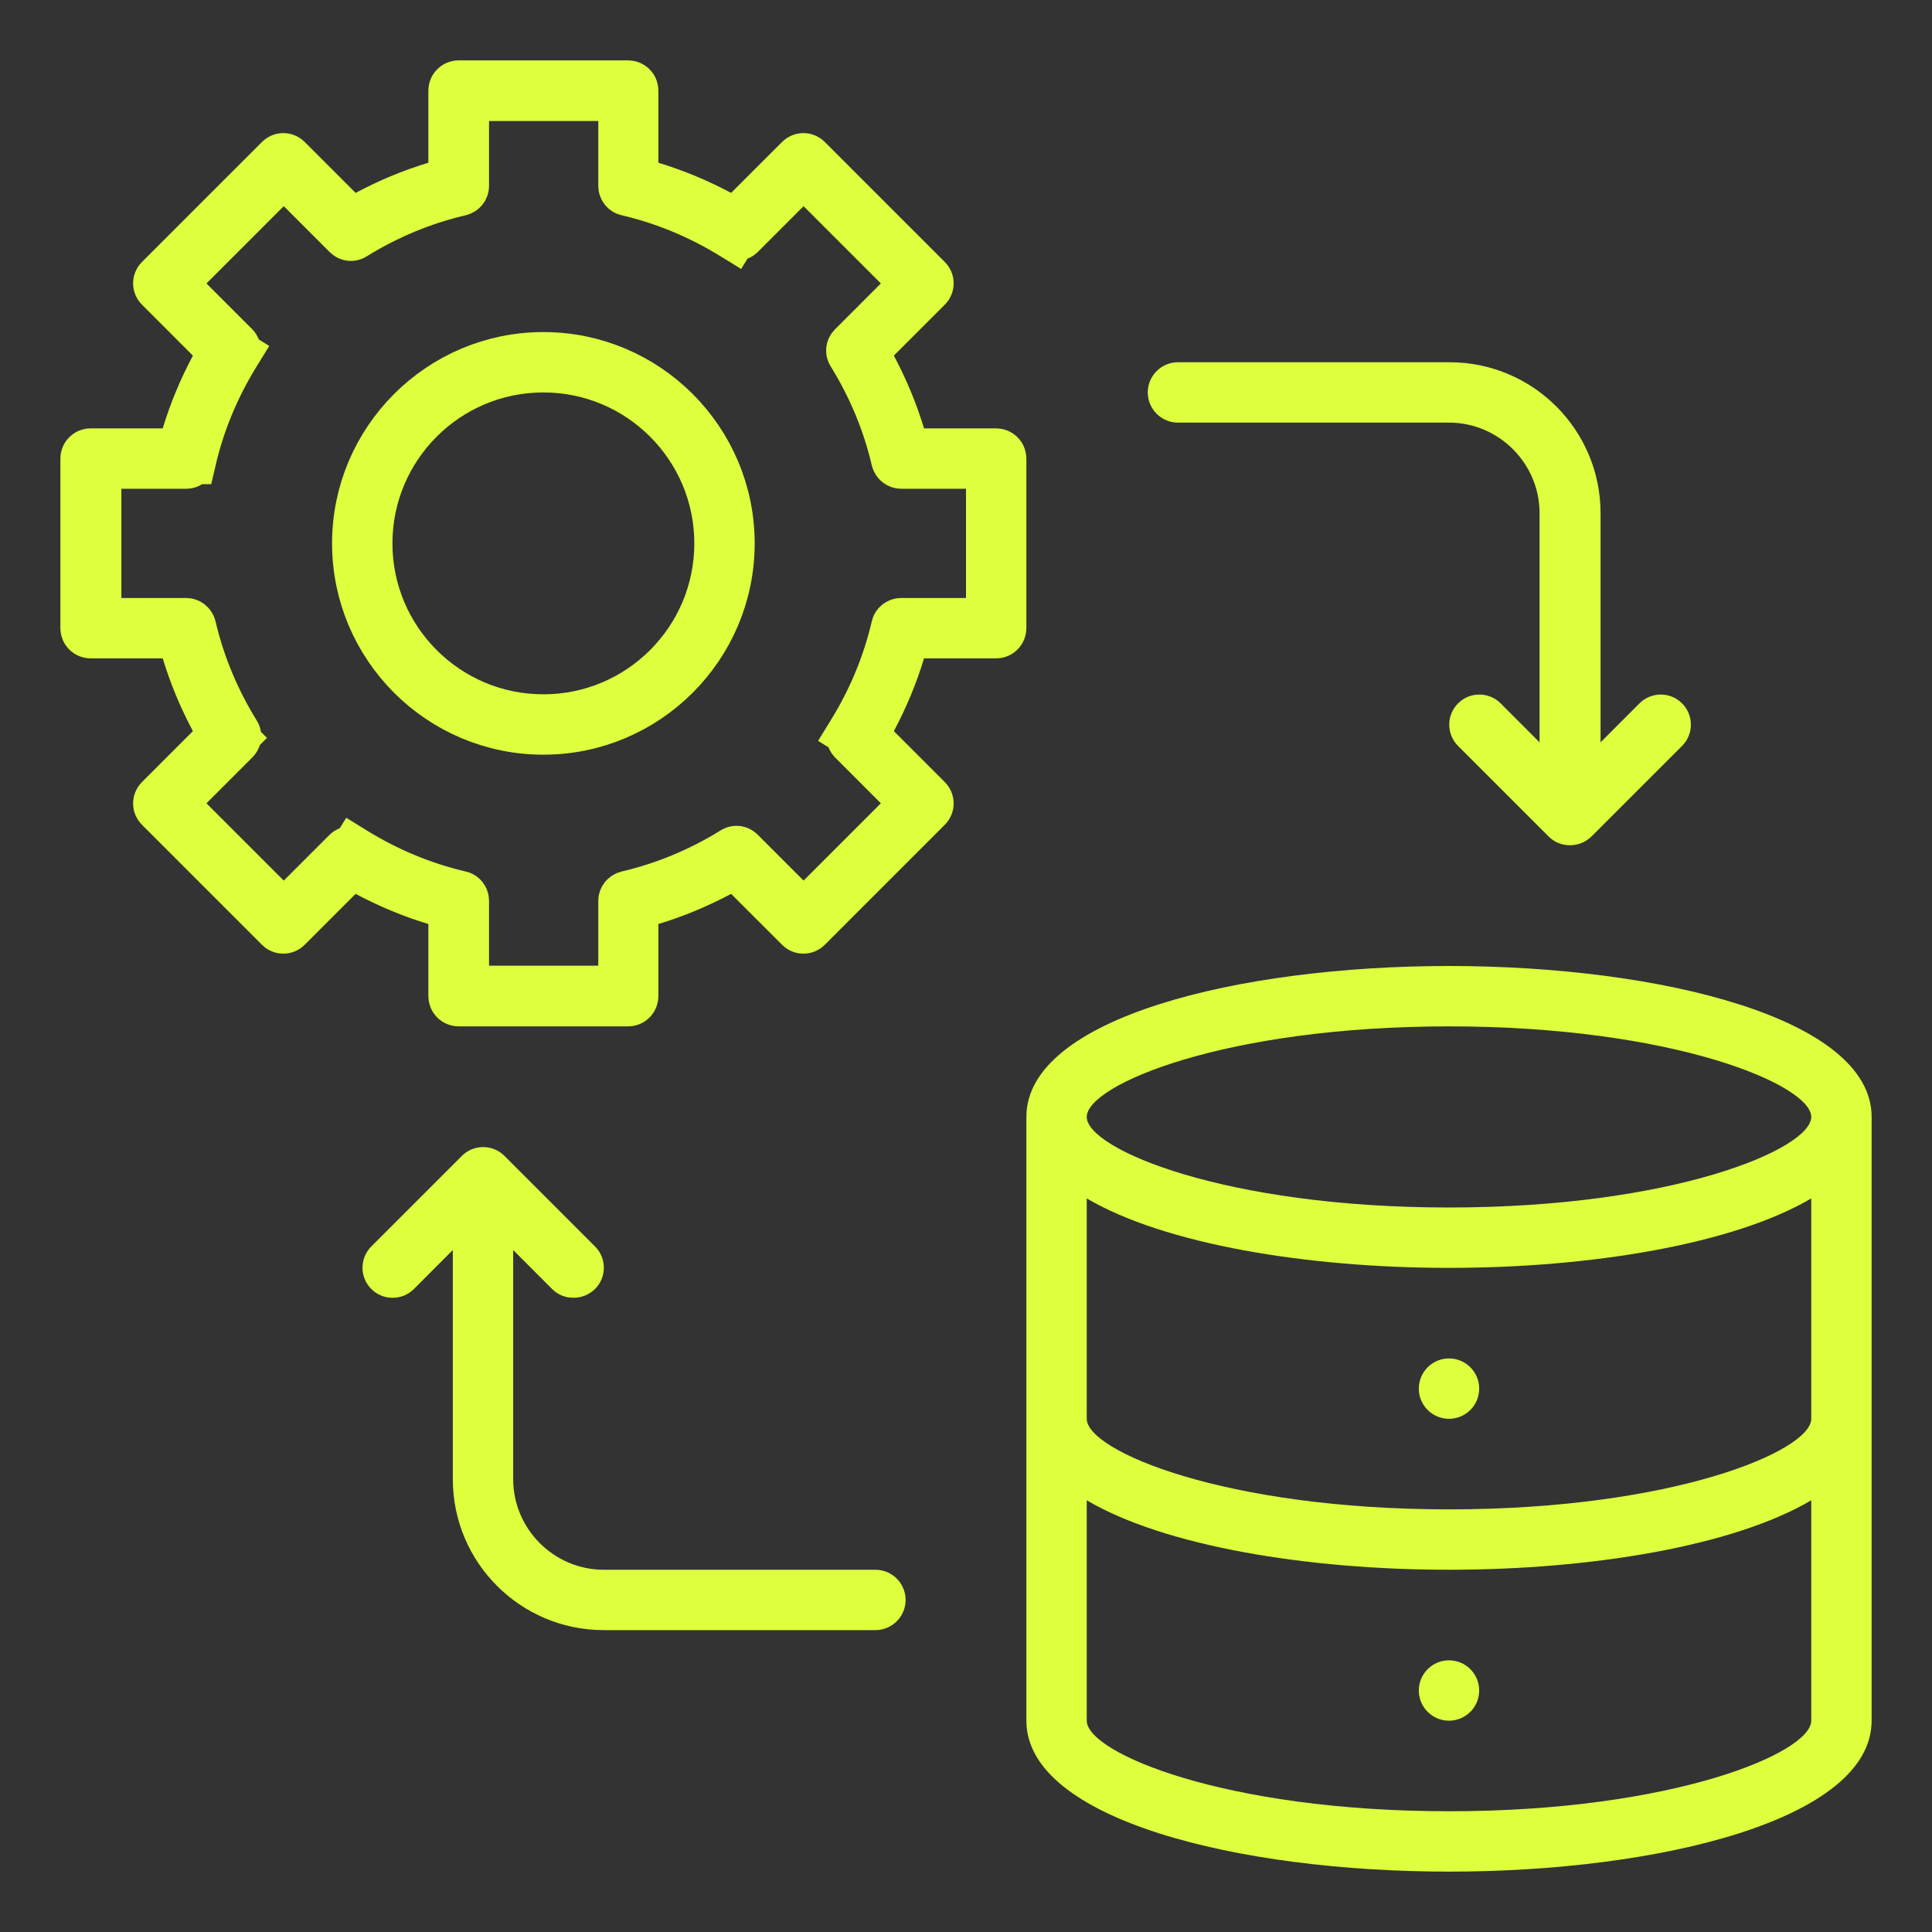 <svg width="40" height="40" viewBox="0 0 40 40" fill="none" xmlns="http://www.w3.org/2000/svg">
<rect x="0" y="0" width="40" height="40" fill="#333333" stroke="none"/>
<path d="M18.652 9.013L18.76 9.369H19.131H20.625C20.693 9.369 20.75 9.426 20.75 9.494V13.006C20.75 13.074 20.693 13.131 20.625 13.131H19.131H18.76L18.652 13.487C18.506 13.972 18.307 14.448 18.065 14.902L17.891 15.229L18.153 15.491L19.209 16.547C19.257 16.596 19.257 16.673 19.209 16.721L16.721 19.209C16.673 19.257 16.596 19.257 16.547 19.209L15.491 18.153L15.229 17.891L14.902 18.065C14.448 18.307 13.972 18.506 13.487 18.652L13.131 18.76V19.131V20.625C13.131 20.693 13.074 20.75 13.006 20.75H9.494C9.426 20.75 9.369 20.693 9.369 20.625V19.131V18.76L9.013 18.652C8.528 18.506 8.052 18.307 7.598 18.065L7.271 17.891L7.009 18.153L5.953 19.209C5.904 19.257 5.827 19.257 5.779 19.209L3.291 16.721C3.243 16.673 3.243 16.596 3.291 16.547L4.347 15.491L4.609 15.229L4.435 14.902C4.193 14.448 3.994 13.972 3.848 13.487L3.74 13.131H3.369H1.875C1.807 13.131 1.75 13.074 1.75 13.006V9.494C1.75 9.426 1.807 9.369 1.875 9.369H3.369H3.74L3.848 9.013C3.994 8.528 4.193 8.052 4.435 7.598L4.609 7.271L4.347 7.009L3.291 5.953C3.243 5.904 3.243 5.827 3.291 5.779L5.779 3.291C5.827 3.243 5.904 3.243 5.953 3.291L7.009 4.347L7.271 4.609L7.598 4.435C8.052 4.193 8.528 3.994 9.013 3.848L9.369 3.74V3.369V1.875C9.369 1.807 9.426 1.75 9.494 1.75H13.006C13.074 1.75 13.131 1.807 13.131 1.875V3.369V3.74L13.487 3.848C13.972 3.994 14.448 4.193 14.902 4.435L15.229 4.609L15.491 4.347L16.547 3.291C16.596 3.243 16.673 3.243 16.721 3.291L19.209 5.779C19.257 5.827 19.257 5.904 19.209 5.953L18.153 7.009L17.891 7.271L18.065 7.598C18.307 8.052 18.506 8.528 18.652 9.013ZM20 12.881H20.5V12.381V10.119V9.619H20H18.656C18.605 9.619 18.552 9.582 18.536 9.52C18.355 8.742 18.046 8.006 17.625 7.325L17.625 7.325L17.621 7.318C17.595 7.277 17.597 7.217 17.641 7.172L18.591 6.222L18.945 5.869L18.591 5.515L16.991 3.915L16.637 3.562L16.284 3.915L15.334 4.865C15.3 4.9 15.23 4.91 15.181 4.88L14.919 5.306L15.181 4.881C14.499 4.46 13.762 4.151 12.982 3.969L12.982 3.969L12.977 3.968C12.931 3.958 12.887 3.91 12.887 3.85V2.506V2.006H12.387H10.125H9.625V2.506V3.85C9.625 3.901 9.589 3.954 9.527 3.97C8.748 4.152 8.012 4.46 7.331 4.881L7.331 4.881L7.324 4.885C7.283 4.912 7.223 4.909 7.179 4.865L6.229 3.915L5.875 3.562L5.521 3.915L3.921 5.515L3.568 5.869L3.921 6.222L4.868 7.169C4.91 7.214 4.914 7.281 4.887 7.325L5.312 7.588L4.887 7.325C4.466 8.007 4.157 8.745 3.976 9.524L3.975 9.524L3.974 9.529C3.964 9.575 3.916 9.619 3.856 9.619H2.513H2.013V10.119V12.381V12.881H2.513H3.856C3.907 12.881 3.96 12.918 3.976 12.98C4.158 13.758 4.467 14.494 4.887 15.175L4.887 15.175L4.892 15.182C4.918 15.223 4.916 15.284 4.871 15.328L5.174 15.631L4.871 15.328L3.921 16.278L3.568 16.631L3.921 16.985L5.521 18.585L5.875 18.938L6.229 18.585L7.175 17.639C7.22 17.596 7.287 17.592 7.332 17.62L7.594 17.194L7.331 17.619C8.013 18.04 8.751 18.349 9.53 18.531L9.53 18.531L9.535 18.532C9.582 18.542 9.625 18.59 9.625 18.65V19.994V20.494H10.125H12.387H12.887V19.994V18.65C12.887 18.599 12.924 18.546 12.986 18.53C13.764 18.348 14.501 18.04 15.181 17.619L15.181 17.619L15.189 17.615C15.23 17.588 15.29 17.591 15.334 17.635L16.284 18.585L16.637 18.938L16.991 18.585L18.591 16.985L18.945 16.631L18.591 16.278L17.645 15.331C17.602 15.286 17.598 15.219 17.626 15.175L17.2 14.913L17.625 15.175C18.047 14.493 18.355 13.755 18.537 12.976L18.537 12.976L18.538 12.971C18.548 12.925 18.597 12.881 18.656 12.881H20Z" fill="#DDFF3E" stroke="#DDFF3E"/>
<path d="M7.375 11.25C7.375 9.114 9.114 7.375 11.25 7.375C13.386 7.375 15.125 9.114 15.125 11.25C15.125 13.386 13.386 15.125 11.25 15.125C9.114 15.125 7.375 13.386 7.375 11.25ZM7.625 11.25C7.625 13.251 9.249 14.875 11.25 14.875C13.251 14.875 14.875 13.251 14.875 11.25C14.875 9.249 13.251 7.625 11.25 7.625C9.249 7.625 7.625 9.249 7.625 11.25Z" fill="#DDFF3E" stroke="#DDFF3E"/>
<path d="M30 20C25.65 20 21.25 21.075 21.25 23.125V35.625C21.25 37.675 25.65 38.75 30 38.75C34.35 38.75 38.75 37.675 38.75 35.625V23.125C38.75 21.075 34.35 20 30 20ZM37.5 29.375C37.5 30.038 34.65 31.25 30 31.25C25.35 31.25 22.5 30.038 22.5 29.375V24.812C24.113 25.762 27.069 26.25 30 26.25C32.931 26.25 35.888 25.762 37.5 24.812V29.375ZM30 21.25C34.65 21.25 37.5 22.462 37.5 23.125C37.5 23.788 34.65 25 30 25C25.35 25 22.5 23.788 22.5 23.125C22.5 22.462 25.35 21.25 30 21.25ZM30 37.5C25.35 37.5 22.5 36.288 22.5 35.625V31.062C24.113 32.013 27.069 32.5 30 32.5C32.931 32.5 35.888 32.013 37.5 31.062V35.625C37.5 36.288 34.65 37.5 30 37.5Z" fill="#DDFF3E"/>
<path d="M30 35.625C30.345 35.625 30.625 35.345 30.625 35C30.625 34.655 30.345 34.375 30 34.375C29.655 34.375 29.375 34.655 29.375 35C29.375 35.345 29.655 35.625 30 35.625Z" fill="#DDFF3E"/>
<path d="M30 29.375C30.345 29.375 30.625 29.095 30.625 28.75C30.625 28.405 30.345 28.125 30 28.125C29.655 28.125 29.375 28.405 29.375 28.75C29.375 29.095 29.655 29.375 30 29.375Z" fill="#DDFF3E"/>
<path d="M18.125 32.5H12.5C11.469 32.5 10.625 31.656 10.625 30.625V25.881L11.431 26.688C11.556 26.813 11.713 26.869 11.875 26.869C12.038 26.869 12.194 26.806 12.319 26.688C12.563 26.444 12.563 26.05 12.319 25.806L10.444 23.931C10.2 23.688 9.806 23.688 9.563 23.931L7.688 25.806C7.444 26.05 7.444 26.444 7.688 26.688C7.931 26.931 8.325 26.931 8.569 26.688L9.375 25.881V30.625C9.375 32.35 10.775 33.75 12.5 33.75H18.125C18.469 33.75 18.75 33.469 18.75 33.125C18.75 32.781 18.469 32.5 18.125 32.5Z" fill="#DDFF3E"/>
<path d="M24.375 8.75H30C31.031 8.75 31.875 9.594 31.875 10.625V15.369L31.069 14.562C30.825 14.319 30.431 14.319 30.188 14.562C29.944 14.806 29.944 15.2 30.188 15.444L32.063 17.319C32.188 17.444 32.344 17.5 32.506 17.5C32.669 17.5 32.825 17.438 32.95 17.319L34.825 15.444C35.069 15.2 35.069 14.806 34.825 14.562C34.581 14.319 34.188 14.319 33.944 14.562L33.138 15.369V10.625C33.138 8.9 31.738 7.5 30.013 7.5H24.388C24.044 7.5 23.763 7.781 23.763 8.125C23.763 8.469 24.044 8.75 24.388 8.75H24.375Z" fill="#DDFF3E"/>
</svg>
